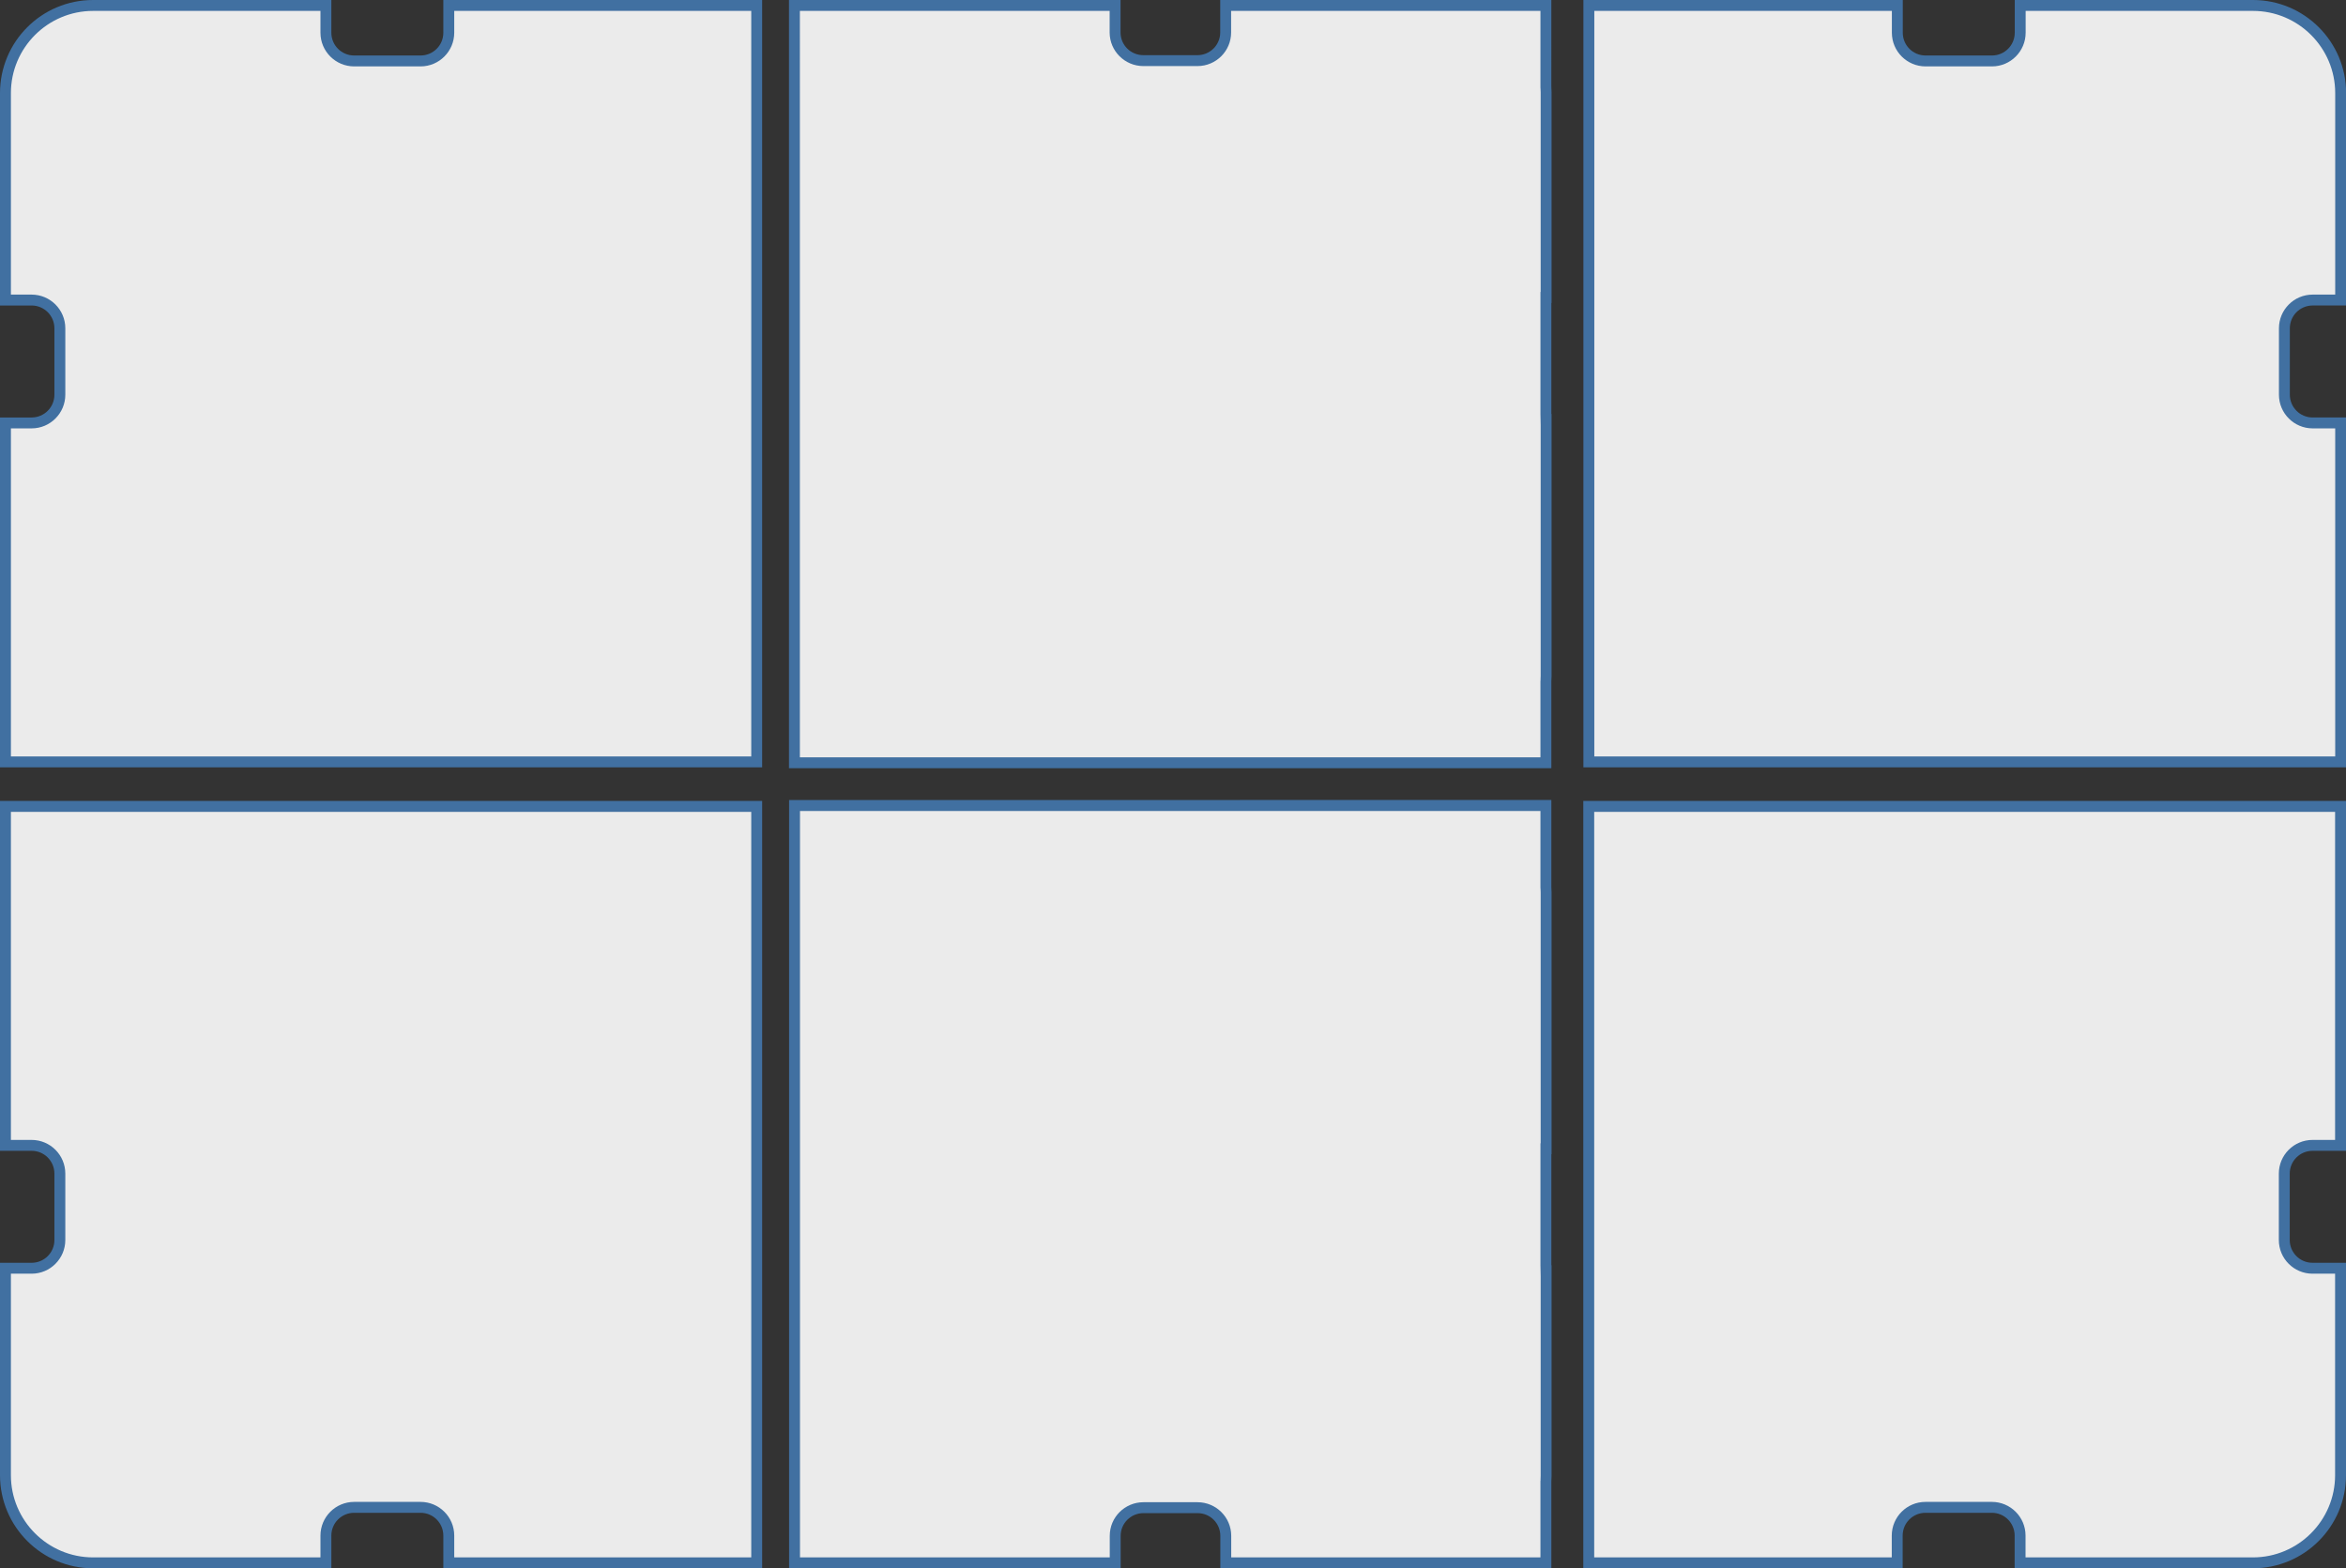 <?xml version="1.0" encoding="UTF-8"?>
<svg id="Ebene_2" data-name="Ebene 2" xmlns="http://www.w3.org/2000/svg" viewBox="0 0 215.16 143.84">
  <rect x="0" y="0" width="215.16" height="143.84" fill="#333333" stroke="none"/>
  <defs>
    <style>
      .cls-1 {
        fill: #ebebeb;
      }

      .cls-2 {
        fill: #4170a1;
      }
    </style>
  </defs>
  <g id="Ebene_1-2" data-name="Ebene 1">
    <g>
      <g>
        <path class="cls-1" d="m.5,69.88v-31.09h2.4c1.43,0,2.59-1.16,2.59-2.59v-6.09c0-1.43-1.16-2.59-2.59-2.59H.5V8.54C.5,4.11,4.1.5,8.54.5h21.35v2.5c0,1.43,1.16,2.59,2.59,2.59h6.09c1.43,0,2.59-1.16,2.59-2.59V.5h28.24v69.38H.5Z"/>
        <path class="cls-2" d="m68.9,1v68.38H1v-30.09h1.9c1.71,0,3.09-1.39,3.09-3.09v-6.09c0-1.71-1.39-3.09-3.09-3.09h-1.9V8.54C1,4.38,4.38,1,8.54,1h20.85v2c0,1.71,1.39,3.09,3.09,3.09h6.09c1.71,0,3.09-1.39,3.09-3.09V1h27.24m1-1h-29.24v3c0,1.16-.94,2.09-2.09,2.09h-6.09c-1.16,0-2.09-.94-2.09-2.09V0H8.54C3.82,0,0,3.82,0,8.54v19.48h2.9c1.16,0,2.09.94,2.09,2.09v6.09c0,1.16-.94,2.09-2.09,2.09H0v32.09h69.9V0h0Z"/>
      </g>
      <g>
        <path class="cls-1" d="m145.71,69.88V.5h28.29v2.5c0,1.43,1.16,2.59,2.59,2.59h6.09c1.43,0,2.59-1.16,2.59-2.59V.5h21.35c4.43,0,8.04,3.61,8.04,8.04v18.98h-2.57c-1.43,0-2.59,1.16-2.59,2.59v6.09c0,1.43,1.16,2.59,2.59,2.59h2.57v31.09h-68.95Z"/>
        <path class="cls-2" d="m206.63,1c4.16,0,7.54,3.38,7.54,7.54v18.48h-2.07c-1.71,0-3.09,1.39-3.09,3.09v6.09c0,1.71,1.39,3.09,3.09,3.09h2.07v30.09h-67.95V1h27.29v2c0,1.71,1.39,3.09,3.09,3.09h6.09c1.71,0,3.09-1.39,3.09-3.09V1h20.85m0-1h-21.85v3c0,1.16-.94,2.09-2.09,2.09h-6.09c-1.16,0-2.09-.94-2.09-2.09V0h-29.29v70.38h69.95v-32.09h-3.07c-1.16,0-2.09-.94-2.09-2.09v-6.09c0-1.16.94-2.09,2.09-2.09h3.07V8.54c0-4.71-3.82-8.54-8.54-8.54h0Z"/>
      </g>
      <g>
        <path class="cls-1" d="m72.85,69.96V.5h29.41v2.48c0,1.42,1.16,2.58,2.59,2.58h4.96c1.43,0,2.59-1.16,2.59-2.58V.5h29.36v7.63c.02.11.02.22.02.33v18.82l-.02.5v10.69h.02v23.52c0,.11,0,.22-.02.33v.13s0,7.51,0,7.51h-28.1s-40.82,0-40.82,0Z"/>
        <path class="cls-2" d="m141.28,1v7.03s.01.15.01.15c0,.09.01.19.01.28v18.32h-.02v11.19l.02,1v23.02c0,.09,0,.19-.01.28v.15s-.01.03-.01.03v7.01h-20.52s-7.08,0-7.08,0h-1s-9.23,0-9.23,0h0s-1,0-1,0h-9.56s-19.53,0-19.53,0V1h28.41v1.98c0,1.7,1.39,3.08,3.09,3.08h4.96c1.71,0,3.09-1.38,3.09-3.08v-1.98h28.36m1-1h-30.36v2.98c0,1.15-.94,2.08-2.09,2.08h-4.96c-1.16,0-2.09-.93-2.09-2.08V0h-30.41v70.46h20.53s8.76,0,8.76,0h.8s11.23,0,11.23,0h0s7.08,0,7.08,0h0s21.52,0,21.52,0v-7.98c0-.16.02-.32.02-.49v-24.02h-.02v-10.19h.02V8.46c0-.16-.02-.32-.02-.49V0h0Z"/>
      </g>
      <g>
        <path class="cls-1" d="m41.16,143.34v-2.5c0-1.43-1.16-2.59-2.59-2.59h-6.09c-1.43,0-2.59,1.16-2.59,2.59v2.5H8.54c-4.43,0-8.04-3.6-8.04-8.04v-18.98h2.4c1.43,0,2.59-1.16,2.59-2.59v-6.09c0-1.43-1.16-2.59-2.59-2.59H.5v-31.09h68.9v69.38h-28.24Z"/>
        <path class="cls-2" d="m68.9,74.46v68.38h-27.24v-2c0-1.71-1.39-3.09-3.09-3.09h-6.09c-1.71,0-3.09,1.39-3.09,3.09v2H8.54c-4.16,0-7.54-3.38-7.54-7.54v-18.48h1.9c1.71,0,3.09-1.39,3.09-3.09v-6.09c0-1.71-1.39-3.09-3.09-3.09h-1.9v-30.09h67.9m1-1H0v32.09h2.9c1.16,0,2.09.94,2.09,2.09v6.09c0,1.16-.94,2.09-2.09,2.09H0v19.48c0,4.71,3.82,8.54,8.54,8.54h21.85v-3c0-1.16.94-2.09,2.09-2.09h6.09c1.16,0,2.09.94,2.09,2.09v3h29.24v-70.38h0Z"/>
      </g>
      <g>
        <path class="cls-1" d="m185.27,143.34v-2.5c0-1.43-1.16-2.59-2.59-2.59h-6.09c-1.43,0-2.59,1.16-2.59,2.59v2.5h-28.29v-69.38h68.95v31.09h-2.57c-1.43,0-2.59,1.16-2.59,2.59v6.09c0,1.43,1.16,2.59,2.59,2.59h2.57v18.98c0,4.43-3.6,8.04-8.04,8.04h-21.35Z"/>
        <path class="cls-2" d="m214.16,74.46v30.09h-2.07c-1.71,0-3.09,1.39-3.09,3.09v6.09c0,1.71,1.39,3.09,3.09,3.09h2.07v18.48c0,4.16-3.38,7.54-7.54,7.54h-20.85v-2c0-1.71-1.39-3.09-3.09-3.09h-6.09c-1.71,0-3.09,1.39-3.09,3.09v2h-27.29v-68.38h67.95m1-1h-69.95v70.38h29.29v-3c0-1.16.94-2.09,2.09-2.09h6.09c1.16,0,2.09.94,2.09,2.09v3h21.85c4.71,0,8.54-3.82,8.54-8.54v-19.48h-3.07c-1.16,0-2.09-.94-2.09-2.09v-6.09c0-1.16.94-2.09,2.09-2.09h3.07v-32.09h0Z"/>
      </g>
      <g>
        <path class="cls-1" d="m112.42,143.34v-2.48c0-1.42-1.16-2.58-2.59-2.58h-4.96c-1.43,0-2.59,1.16-2.59,2.58v2.48h-29.41v-69.46h68.93v7.63c.02.11.02.22.02.33v23.52l-.02.5v10.69h.02v18.82c0,.11,0,.22-.02.33v.13s0,7.51,0,7.51h-29.36Z"/>
        <path class="cls-2" d="m112.68,74.38h0s1,0,1,0h7.08s20.52,0,20.52,0v7.03s.01.15.01.15c0,.09.01.19.01.28v23.02h-.02v11.19l.02,1v18.32c0,.09,0,.19-.01.28v.15s-.01.03-.01.03v7.01h-28.36v-1.98c0-1.7-1.39-3.08-3.09-3.08h-4.96c-1.71,0-3.09,1.38-3.09,3.08v1.98h-28.41v-68.46h19.53s8.76,0,8.76,0h1.8s9.23,0,9.23,0m1-1h-11.23s-.8,0-.8,0h-8.76s-20.53,0-20.53,0v70.46h30.41v-2.98c0-1.15.94-2.08,2.09-2.08h4.96c1.16,0,2.09.93,2.09,2.08v2.98h30.36v-7.98c0-.16.02-.32.02-.49v-19.32h-.02v-10.19h.02v-24.02c0-.16-.02-.32-.02-.49v-7.98h-21.52s-7.08,0-7.08,0h0Z"/>
      </g>
    </g>
  </g>
</svg>